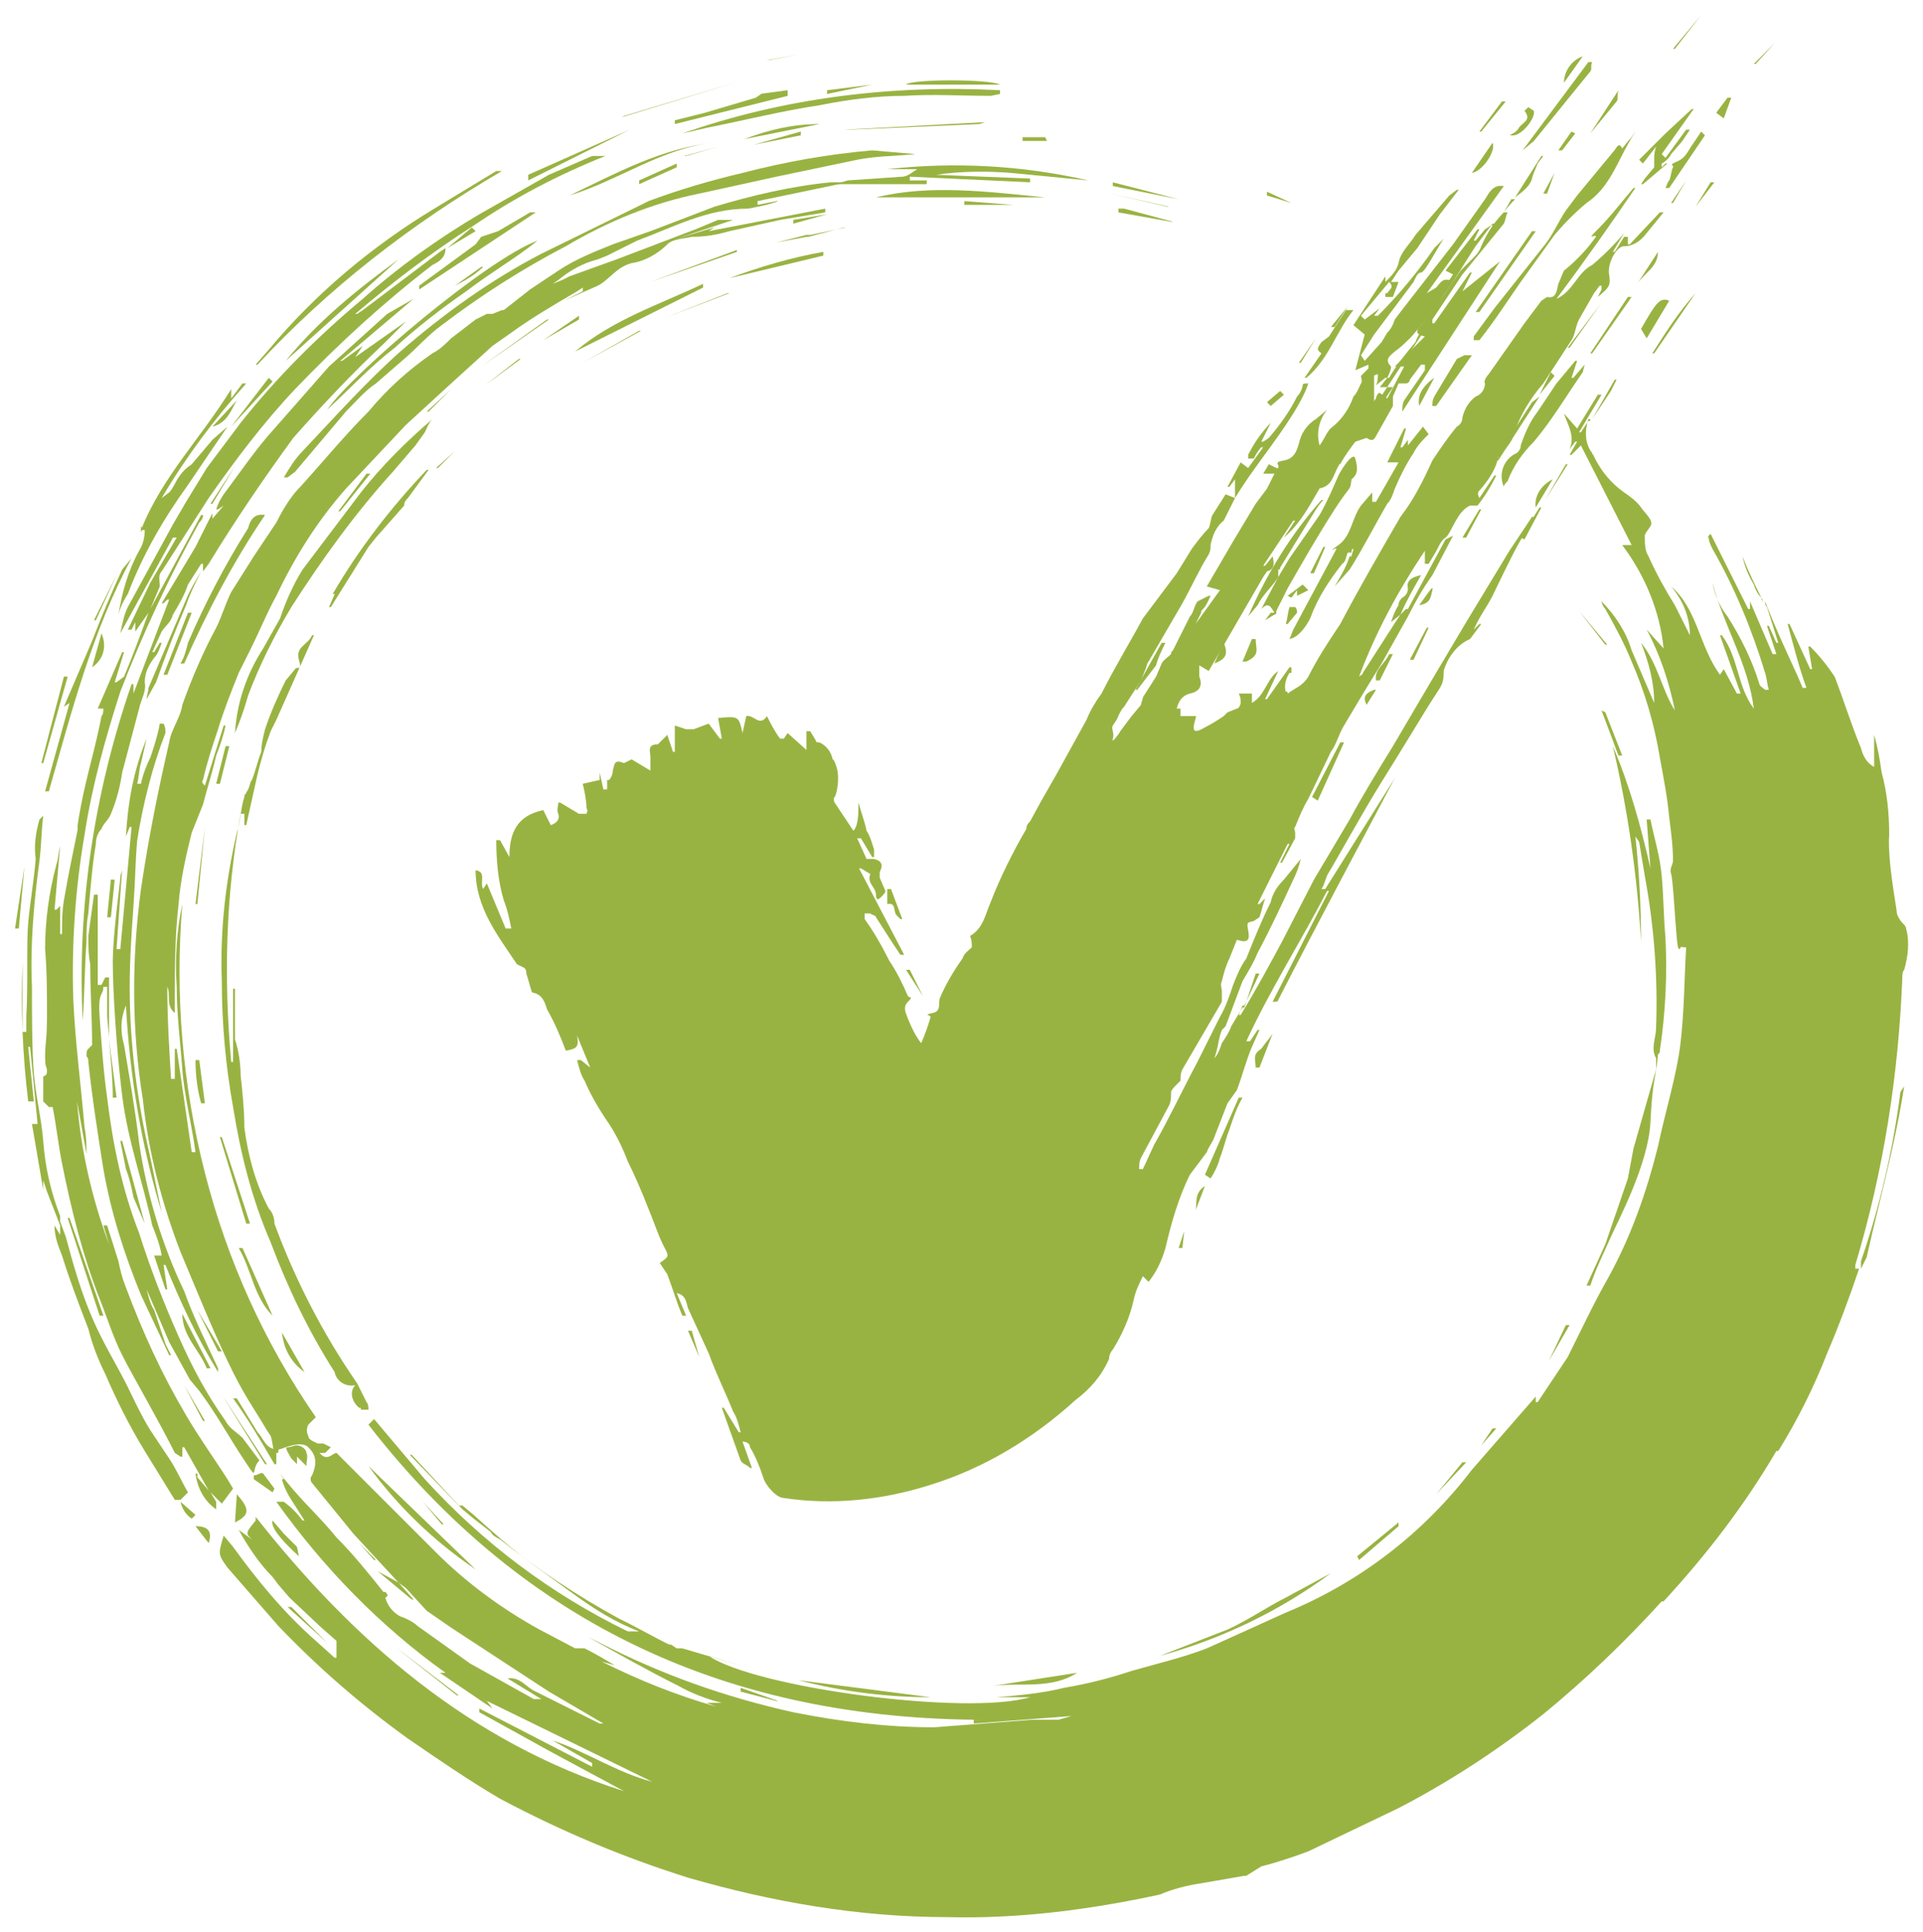 <?xml version="1.0" encoding="utf-8"?>
<!-- Generator: Adobe Illustrator 24.1.2, SVG Export Plug-In . SVG Version: 6.00 Build 0)  -->
<svg version="1.1" id="Layer_1" xmlns="http://www.w3.org/2000/svg" xmlns:xlink="http://www.w3.org/1999/xlink" x="0px" y="0px"
	 viewBox="0 0 102.3 102.8" style="enable-background:new 0 0 102.3 102.8;" xml:space="preserve">
<style type="text/css">
	.st0{fill:#99B342;}
</style>
<g>
	<path class="st0" d="M101.2,52c0-0.1,0-0.3,0.1-0.4c0.2-0.7,0.3-1.5,0.1-2.2c0-0.1-0.1-0.2-0.2-0.3c-0.1-0.1-0.3-0.4-0.3-0.6
		s-0.5-2.7-0.4-4.1c0-1.1-0.1-2.2-0.4-3.3c-0.1-0.7-0.2-1.3-0.4-2l0,0v1.7c-0.4-0.2-0.6-0.6-0.7-1c-0.5-1.2-0.9-2.5-1.4-3.8
		c-0.4-0.6-0.8-1.1-1.3-1.6h-0.1l0.2,1.2h-0.1l-1.1-2.4h-0.1c0.3,1.1,0.6,2.3,1,3.4h-0.2l-0.3-0.7c-0.6-1.3-1.2-2.6-1.7-3.9h-0.1
		c-0.4-0.8-0.8-1.6-1.1-2.4c0.1,0.5,0.3,1,0.6,1.5c0.1,0.3,0.2,0.5,0.4,0.7c0,0.1,0,0.1,0.1,0.2h0.1c0,0.1,0,0.2,0.1,0.3l0.6,1.9
		h-0.1l-0.4-0.9H94l0.5,1.5h-0.2L93.1,32l0,0v0.4H93l-2-4c-0.1,0.1-0.2,0.2-0.1,0.2c0,0.2,0.1,0.4,0.2,0.6c1.2,2.1,2.1,4.3,2.8,6.6
		c0.1,0.3,0.1,0.6,0.2,0.9h-0.2c-0.1-0.1-0.3-0.2-0.3-0.3c-0.4-1.3-1-2.5-1.7-3.6c-0.4-0.5-0.7-1.2-0.8-1.8c0.6,2.3,1.9,4.3,2.2,6.7
		c-0.9-1.2-0.8-2.7-1.7-3.9h-0.1l1.1,3.1h-0.2l-0.7-1.3l-0.2,0.3c-1.1-1.5-1.2-3.5-2.6-4.7c0.6,0.7,1,1.6,1,2.6l-0.2-0.4l-0.6-1.2
		c-0.5-0.8-1-1.7-1.4-2.6c-0.2-0.3-0.2-0.7-0.2-1.1c0-0.1,0.1-0.2,0.3-0.5c0.2-0.3-0.3-0.7-0.5-1c-0.2-0.3-0.6-0.6-0.9-0.8
		c-0.7-0.5-1.2-1.1-1.6-1.9c0-0.1-0.1-0.1-0.1-0.2c-0.4-0.5-0.4-1.2-0.2-1.8h0.2l1-1.5l0.3-0.6h-0.1l-1.2,2.1h-0.1
		c0,0.1,0,0.1-0.1,0.1L84.1,23H84l1.2-2H85l-1.1,1.8L83.2,22c0.2,0.6,0.6,1.2,0.3,1.9l0.3-0.4h0.1l-0.4,0.7h0.1l0.5-0.5l2.7,5.3
		h-0.5c1.2,1.6,2,3.5,2.2,5.5l-0.9-1c0.7,1.3,1.2,2.8,1.5,4.3c-0.7-1.1-0.9-2.5-1.8-3.6c0.4,1,0.7,2.1,0.7,3.2l-1.2-2.8
		c-0.3-1-0.9-1.9-1.6-2.6c0,0.1,0.1,0.3,0.2,0.4c0.5,0.9,1,1.8,1.4,2.8c0.7,1.6,1.2,3.3,1.5,5.1c0.2,1.1,0.4,2.1,0.5,3.2
		c0.1,0.8,0.2,1.5,0.2,2.3c0,0.2-0.2,0.4-0.1,0.7c0.1,0.3,0.2,2.3,0.3,3.4c0.1,1.1,0.2,0.3,0.3,0.5h0.2c-0.1,1.7-0.1,3.4-0.3,5.1
		c-0.2,1.7-0.8,3.6-1.2,5.5c-0.6,2.4-1.4,4.7-2.6,6.9c-0.8,1.4-1.5,2.9-2.2,4.3l-1.6,2.4h-0.1v-0.3l-3.4,3.9c-2.6,3.4-6,6-9.9,7.6
		l-4.2,1.9c-1.3,0.5-2.6,0.8-4,1.2c-1.2,0.4-2.4,0.7-3.6,0.9c-1.2,0.3-2.4,0.4-3.6,0.5h1.8c-3.4,1-14.6-0.5-17.1-2.2l2,0.6l0,0
		l-3.4-1H36l-0.3-0.2h-0.1l-0.4-0.2l0,0l-1.7-0.9l-0.6-0.3c-2.2-1.2-4.3-2.6-6.3-4.2c-0.2-0.1-0.4-0.2-0.5-0.4l-0.9-0.7l-0.6-0.5
		l0,0l-2.7-2.9h-0.1l2.6,2.7h0.2l0.6,0.5c1,0.9,2,1.8,3.1,2.6l2.2,1.6c1.1,0.8,2.2,1.5,3.5,2h-0.6c-4.1-2-7.7-4.7-10.8-8.1l-2.7-3.2
		l-0.3,0.3c8.3,10.7,19.3,15.7,32.8,15.7h-0.6v0.2l5.2-0.4l-0.7,0.2h-1.4l-5.2,0.4c-2.5,0-5-0.3-7.5-0.8c-3.6-0.8-7-2-10.3-3.7
		l-0.6-0.3c1.6,0.9,3.2,1.8,4.8,2.6c0.7,0.4,1.5,0.7,2.3,0.9h-0.8l0.5,0.2C36,90.2,34,89.4,32,88.4l0.7,0.2c-0.5-0.3-1-0.6-1.6-0.9
		h-0.5l-1.9-1c-2-1.1-3.9-2.5-5.5-4.1l-5.3-5.3c-0.2,0-0.5,0.5-0.9,0h0.3l0.3-0.3l-0.4-0.2h-0.3c-0.2-0.1-0.5-0.2-0.5-0.4
		c-0.1-0.2-0.1-0.4,0-0.6l0.4-0.4c-2.7-3.9-4.7-8.3-5.9-13c-1.2-4.7-1.6-9.5-1.2-14.3c-0.3,1.4-0.4,2.9-0.3,4.4c0,1.5,0.2,3,0.3,4.4
		c0.1,1.4,0.5,2.9,0.7,4.4h-0.2l-0.8-5.5H9.3v1.6H9.1c-0.1-1.6-0.2-3.2-0.2-4.9c0.2,0.4-0.1,1,0.4,1.4v-0.6c0-1.7,0-3.5,0.2-5.2
		c0.1-1.3,0.4-2.6,0.7-3.8c0.2-0.5,0.4-1,0.6-1.5c0.2-0.8,0.5-1.7,0.7-2.6c0.2-0.5,0.4-1.1,0.5-1.6h-0.1l-1,3.2
		c-0.1-0.1-0.2-0.2-0.1-0.3c0.2-0.9,0.5-1.8,0.8-2.7c0.3-1,0.7-2,1.1-3c0.2-0.4,0.4-0.8,0.6-1.2c0.5-1,0.9-2,1.4-2.9
		c1-2.1,2.2-4,3.7-5.7l3.2-3.4l2.4-2.2l2.2-2l1-0.7c1.1-0.8,2.3-1.5,3.5-2.2l0.3-0.2v0.2L30,16l1.8-0.8c0.6-0.3,1-1,1.8-1.2
		c0.7-0.1,1.4-0.5,1.9-1c0.3-0.3,0.9-0.3,1.3-0.4c0.7,0,1.3-0.1,2-0.3c0.9-0.2,1.8-0.4,2.7-0.6l2.4-0.4v-0.2l-6.2,1.2l0.3-0.2l0,0
		l-2,0.6l0,0l3-1h-0.8L37,12.2l-4.2,1.6l-2.5,0.9l-0.4,0.2l-0.5,0.2l0.3-0.2c0.6-0.5,1.3-0.9,2.1-1.1l0.5-0.2l1.6-0.8
		c1.9-0.7,3.7-1.7,5.9-1.7c0.5-0.1,1.1-0.2,1.6-0.4h-0.1l-1,0.2v-0.2l4.8-1h-0.9C42.1,9.9,40,10.4,38,11l-3.4,1.3l-2,0.7
		c-1,0.4-2,0.8-2.9,1.4l-1.5,1l-1.4,1.1h-0.1l-0.5,0.2h-0.3L25.3,17L24,18c-0.3,0.3-0.6,0.6-1,0.8c-1.3,0.9-2.4,1.9-3.4,3.1
		c-1.4,1.4-2.6,2.9-3.9,4.3c-0.4,0.5-0.7,1-1,1.6l-1.2,1.8l-1.2,1.9c-0.3,0.6-0.5,1.3-0.8,1.9c-0.7,1.3-1.3,2.7-1.8,4.1
		c-0.1,0.7-0.6,1.3-0.7,2c-0.6,2.6-1.1,5.1-1.5,7.8C7,51,7,54.8,7.6,58.5c0.3,2.8,1,5.5,2,8.1c0.8,1.9,1.6,3.9,2.5,5.8
		c0.9,1.9,1.4,2.5,2.1,3.7l0.2,0.3c0.1,0.3,0.1,0.6,0.2,0.9h0.2c0-0.1,0-0.2,0.1-0.2s1.1-0.5,1.5-0.1c0.4,0.4,0.5,0.8,0.2,1.5
		c-0.1,0.1-0.1,0.3,0,0.4l2.2,2.7l2.4,2.6l0,0l-1.1-0.6l0,0l1.8,1.5H22l-0.8-0.9l0,0l0.4,0.3l1.1,1.2l1.3,0.9l5.2,3.4l2.9,1.7h-0.2
		L28.5,90c-0.5-0.2-0.8-0.8-1.5-0.7l1.8,1.1h-0.4L25,88.5l-2.8-2c-0.2-0.2-0.6-0.4-0.9-0.5c-0.4-0.2-0.7-0.6-0.8-1
		c0.2-0.1,0.1-0.2,0-0.3h-0.1c-0.8-1-1.6-2-2.5-2.9c-0.8-1-1.8-1.9-2.6-2.9c-0.8-1-0.1-0.1-0.2-0.2H15c0.1,0.4,0.3,0.8,0.5,1.1
		l0.7,1.1h-0.1c-0.3-0.4-0.6-0.7-1-1h-0.4c2.5,3.5,5.5,6.6,9,9.1h-0.3l2.8,1.9l-0.3-0.4l-0.4-0.2l9.2,4.5c-1.9-0.5-3.5-1.6-5.3-2.2
		l0,0l2.1,1.2V94l-6-3.1v0.2l3.8,2.1l3.9,2.1c-8.2-2.6-14.4-8-19.6-14.6v0.2c-0.4,0.5-0.5,0.6-0.4,0.8l0.2,0.2l-0.7-0.5
		c0.5,0.9,1.1,1.8,1.8,2.5l0.3,0.4l0.6,0.7l1.7,1.6l0.8,0.7v0.9h-0.1l-1-0.9c-1.7-1.5-3.1-3.2-4.4-5l-0.5-0.6c-0.3,1-0.3,1,0.2,1.7
		l2.7,3.1c2.1,2.2,4.4,4.2,6.9,6c1.6,1.1,3.2,2.2,4.9,3.2c3.2,1.7,6.5,3.1,10,4.2c4.5,1.3,9.1,2.1,13.8,2.1
		c3.8,0.1,7.6-0.4,11.3-1.2c0.7-0.3,1.5-0.5,2.2-0.6l2.3-0.4h0.1l0.8-0.5c0.8-0.2,1.7-0.5,2.5-0.8l4.8-2.3c2.7-1.4,5.3-3.1,7.7-5
		c2.2-1.8,4.3-3.8,6.3-6h0.1c2.3-2.5,4.3-5.1,6-8h0.1c1-1.6,1.9-3.4,2.6-5.2c0.6-1.4,1.2-3,1.7-4.5H99l0.3-0.6
		c0.4-1.8,0.9-3.7,1.3-5.5c0.4-1.8,0.5-2.4,0.7-3.6l-0.2,0.3c-0.4,3.1-1.1,6.1-2.1,9v0.4h-0.3v-0.2C100.2,62.3,101,57.2,101.2,52z"
		/>
	<path class="st0" d="M12.4,79.2l-0.3-0.5c-0.7-1.1-1.5-2.2-2.2-3.4c-1.3-2.2-2.3-4.4-3.2-6.8c-0.2-0.5-0.3-0.9-0.4-1.4l-0.6-1.9
		H5.5l0.3,1c-0.9-2.4-1.5-5-1.7-7.6l0.5,2.8c0-0.5,0-0.9-0.1-1.4c-0.2-2.3-0.5-4.6-0.6-6.8c-0.1-2.9,0.1-5.9,0.6-8.8
		c0.4-2.6,1.1-5.1,1.9-7.6c1.2-3.1,2.6-6.1,4.2-9c0.1-0.1,0.2-0.2,0.2-0.4h-0.1l-2.7,5l0.5-1.2c0-0.3-0.1-0.6,0.1-0.8l2.5-3.9
		c1.4-2,2.9-4,4.6-5.8c2.3-2.4,4.7-4.6,7.3-6.6l0,0c0.4-0.2,0.7-0.4,0.7-0.9h0.1l1.5-0.9l-0.2-0.2l-1.3,1.1h-0.1l-0.3,0.2l-4.1,3.1
		L19,16.7h-0.1c2-1.7,4.1-3.3,6.3-4.7c2.2-1.5,4.5-2.7,7-3.7h-0.7l-2.3,1l-3.7,2.1c-2.2,1.3-4.3,2.8-6.2,4.5c-2.4,2-4.6,4.2-6.5,6.6
		L11,24.9l-1.1,1.8l-0.7,1.2l-2.4,4.4c-0.2,0.4-0.3,0.9-0.4,1.4l2.8-5.1h0.2L8,31l-1.2,2.5H7l0.2-0.4v0.5l0.7-1
		c-0.4,1.1-0.8,2.2-1.3,3.4l-0.4,0.3H6.1l0.5-1.6H6.5l-1.3,3h0.3c0,0.1,0,0.3-0.1,0.4c-0.3,1.6-0.8,3.2-1.1,4.8
		c-0.3,1.6-0.1,0.9-0.2,1.4c-0.1,0.5-0.5,2.4-0.7,3.6c-0.1,0.6-0.1,1.2-0.1,1.8H3.2v-1.5L3,48.4H2.9L3.2,45c-0.1,0.4-0.1,0.7-0.2,1
		c-0.4,1.5-0.6,3-0.6,4.5c0.1,1.2,0.1,2.4,0.1,3.6c0,1.2-0.1,1.4-0.1,2.1s0.1,0.5,0.1,0.8s-0.2,0.2-0.2,0.3v1.3l0.3,0.3h0.2
		c0.2,1,0.3,2,0.5,3c0.5,2.5,1.1,4.9,2,7.2c0.4,1,0.7,2,1.2,3s1.9,3.4,2.8,5.2l0.3,0.2h0.1V77h0.1l1.3,2.3l-0.6-0.7v-0.2h-0.1
		c0.1,0.8,0.5,1.5,1.1,1.9v-0.4l-0.3-0.5l0.6,0.6L12.4,79.2z"/>
	<path class="st0" d="M20.4,18.3l1.2-1.2l0,0L18.9,19l0.4-0.6l-1.1,0.8h-0.1l3.9-3.3l-1.4,0.8l-3.1,2.8l-2.9,3.3
		c-1,1.1-1.8,2.3-2.7,3.5c-0.2,0.3-0.3,0.5-0.4,0.8h0.1l0.3-0.2l0,0l-0.6,0.7v-0.3l-0.9,1.8l-1.8,3h0.1l0.2-0.2H9l-1.9,5v-0.5H7
		C5,42.2,4.1,48.2,4.4,54.3c0.1-1.4,0.1-2.8,0.2-4.2c0-0.5,0-1,0.1-1.5c0.1-1.2,0.2-2.5,0.4-3.7c0-0.3,0.1-0.6,0.3-0.8
		c0.1-0.3,0.4-0.5,0.5-0.8c0.3-0.7,0.5-1.5,0.6-2.2l0.9-3.4c0.1-0.5,0.4-0.9,0.3-1.4c0-0.5,0.2-0.9,0.5-1.3c0.2-0.2,0.3-0.5,0.4-0.8
		H8.5l-0.3,0.5H8.1l0.5-1.1c0.2-0.3,0.5-0.5,0.6-0.9c0.3-0.5,0.6-1,0.8-1.6l0.7-1.1h0.1v0.4h-0.1c-0.3,0.5-0.6,1-0.8,1.5l-2,4.7
		c0,0.2-0.1,0.4-0.1,0.6l0.5-0.9c0.5-1.4,1-2.7,1.6-4.1c0.2-0.6,0.5-1.2,0.8-1.8h0.1l0.3-0.4c1.4-2.3,2.9-4.5,4.5-6.7
		C17.1,21.6,18.7,19.9,20.4,18.3z"/>
	<path class="st0" d="M7.3,44.7c0.3-1.9,0.8-3.9,1.5-5.7c0-0.2,0-0.3-0.1-0.5H8.5c-0.1,0.6-0.3,1.2-0.5,1.8
		c-0.2,0.4-0.4,0.9-0.5,1.4H7.3c0.1-0.4,0.1-0.8,0.2-1.1l0.3-1.3c-0.7,1.7-1,3.4-1.1,5.2L6.9,44H7l-0.6,6.5H6.2l0.3-4.3
		c0,0.2-0.1,0.3-0.1,0.5c0,0.2-0.4,3-0.4,4.5s0.2,4.7,0.5,7.1c0.3,2.4,1.1,4.6,1.6,6.9c0.2,0.5,0.4,1,0.5,1.6H8.2l0.6,1.8h0.1
		l-0.2-1.3h0.1c0.8,2,1.7,3.9,2.8,5.7v-0.2c-0.6-1.3-1.3-2.7-1.8-4.1c-1.2-2.5-2-5.2-2.4-7.9c-0.2-1.7-0.5-3.4-0.8-5.2
		c-0.2-0.7-0.2-1.4,0.1-2.1c0.2,3.7,0.8,7.4,1.9,11L8,61.6c-0.7-3-1.1-6-1.1-9.1c0-1.4,0.1-2.9,0.2-4.3C7.2,46.8,7.2,45.8,7.3,44.7z
		"/>
	<path class="st0" d="M60.8,32.9c-0.7,1.3-1.5,2.6-2.2,4c-0.3,0.4-0.6,0.9-0.8,1.4l-1.6,2.9l-0.8,1.4l0,0l-0.6,1.1
		c-0.1,0.1-0.2,0.2-0.2,0.4c-0.7,1.2-1.4,2.6-1.9,3.9l0,0c-0.3,0.7-0.4,1.4-1.1,1.8c0.1,0.2,0.1,0.4,0.1,0.6
		c-0.2,0.2-0.4,0.3-0.5,0.6c-0.5,0.7-0.9,1.4-1.2,2.1c-0.1,0.3,0.1,0.7-0.4,0.8c-0.5,0.1-0.1,0.1-0.1,0.2c0,0.1-0.3,1-0.5,1.4
		c-0.3-0.4-0.5-0.8-0.7-1.3c-0.1-0.3-0.3-0.6,0-0.9s0.1-0.2,0-0.3c-0.3-0.7-0.6-1.3-1-1.9c-0.4-0.8-0.8-1.5-1.3-2.2v-0.3h0.3
		c0.1,0.1,0.3,0.1,0.3,0.2l0.9,1.4l0.4,0.6h0.2l-2.4-4.6h0.1l0.5,0.3c-0.2,0.5,0.3,0.7,0.3,1.1c0,0.4,0.2,0.2,0.3,0.1
		c0.1-0.1,0.2-0.2,0.2-0.3l-0.3-0.7v-0.3c0.2-0.4,0.1-0.6-0.3-0.7h-0.4l-0.5-1.1h0.2l0.6,1h0.1v-0.4c-0.1-0.3-0.2-0.7-0.4-1
		c-0.1-0.5-0.3-1-0.4-1.4c-0.1-0.4,0.1,1-0.3,1.4l-1-1.5c0,0-0.1-0.2,0-0.3c0.1-0.1,0.3-1,0.1-1.6c-0.2-0.6-0.2-0.3-0.2-0.4
		c-0.1-0.4-0.3-0.7-0.7-0.9c-0.1,0-0.2,0-0.2-0.1l-0.3-0.5h-0.2v1l0,0l-1-0.9l-0.2,0.3h-0.2c-0.3-0.4-0.5-0.8-0.7-1.2
		c-0.4,0.6-0.7-0.1-1.1,0L39.5,39c-0.2-0.9-0.2-0.9-1.3-0.8l0.2,1.1h-0.1l-0.6-0.8l-0.8,0.3h-0.4l-0.6-0.2V40h-0.1l-0.3-0.9L35,39.6
		c-0.6,0-0.4,0.4-0.4,0.7V41l-1-0.6l-0.4,0.2c-0.5-0.2-0.5,0-0.6,0.4c0,0.2-0.1,0.4-0.2,0.5h-0.1V42h-0.2l-0.2-0.9v0.4L31,41.7
		c0.1,0.4,0.2,0.9,0.2,1.3c0.1,0.1,0,0.3,0,0.3h-0.4l-1-0.6h-0.1c0,0.2-0.1,0.4,0,0.6c0.1,0.3-0.1,0.5-0.4,0.6c0,0,0,0,0,0l-0.4-0.8
		c-1.4,0.3-1.8,1.2-1.8,2.5l-0.5-0.9h-0.2c0,1.1,0.1,2.2,0.4,3.2c0.2,0.5,0.3,1,0.4,1.5h-0.3l-1-2.4l-0.2,0.3
		c-0.2-0.4,0.2-0.9-0.4-1c0,2,1.2,3.5,2.2,5l0.4,0.2c0.1,0.1,0.1,0.2,0.1,0.3c0.1,0.3,0.2,0.7,0.3,1c0.6,0.1,0.7,0.6,0.8,0.9
		c0.4,0.7,0.7,1.4,1,2.2c0.6-0.1,0.7-0.2,0.6-0.8l0.7,1.7l0,0l-0.5-0.4h-0.2c0.1,0.4,0.2,0.8,0.4,1.1c0.3,0.7,0.7,1.4,1.1,2
		c0.5,0.7,0.9,1.5,1.2,2.3c0.6,1.2,1.1,2.5,1.6,3.8s0.8,1.1,0.1,1.6l0.4,0.6c0.3,0.8,0.5,1.5,0.8,2.2h0.2L36,68.8
		c0.5,0.1,0.5,0.5,0.6,0.8l0,0l1.1,2.4c0.4,1.1,0.9,2.1,1.3,3.1c0.2,0.3,0.3,0.7,0.4,1.1h-0.1l-0.8-1.3h-0.1l0.5,1.4l0.5,1.4
		c0.1,0.2,0.3,0.2,0.5,0.4H40l-0.5-1.4c0.2,0,0.4,0.1,0.4,0.3c0.3,0.5,0.5,1,0.7,1.6c0.1,0.4,0.7,1.1,1.1,1.1
		c2.6,0.4,5.3,0.1,7.8-0.7c2.9-0.9,5.5-2.5,7.7-4.5c0.8-0.6,1.4-1.3,1.8-2.2c0-0.2,0.1-0.4,0.2-0.5c0.5-0.8,0.9-1.7,1.1-2.6
		c0.1-0.5,0.3-0.9,0.5-1.3l0.3,0.3c0.4-0.5,0.7-1.1,0.9-1.8c0.3-1.3,0.7-2.7,1.3-3.9c0.3-0.4,0.6-0.8,0.9-1.2
		c0.1-0.3,0.3-0.5,0.4-0.8l0.7-1.8l0.5-0.7c0.3-0.8,0.5-1.6,0.8-2.3l0.4-0.9h-0.1l-0.4,0.6h-0.2c1.3-2.8,2.9-5.3,4.3-8h0.1l-3,5.9
		c0.2,0,0.3,0,0.3-0.1c2.1-4.1,4.3-8.2,6.2-11.8l-3.7,5.9h-0.2c0.2-0.3,0.2-0.6,0.4-0.9c0.2-0.3,1.8-3.2,2.8-4.8
		c1-1.6,1.6-2.6,2.4-3.9c0.8-1.3,0.9-1.2,0.9-2c0.2-0.7,0.7-1.4,1.4-1.7l0.6-0.8h-0.1l-0.3,0.3c0.3-0.7,0.7-1.2,1-1.8
		c0.3-0.6,0.9-1.9,1.4-2.8l0.8-1.4h-0.1l-1.2,1.8L78,33.1l-1.9,3.2l-2,3.4c-0.8,1.3-1.6,2.6-2.3,3.9l-1.9,3.2l-1.7,3.3
		c-0.7,1.3-1.4,2.6-2.2,3.9h-0.1l0.2-0.5h0.1l0.8-1.7h-0.2l-0.6,1.8h-0.1l-0.6,1c-0.1,0.3-0.3,0.6-0.5,0.9c-0.1,0.3-0.2,0.6-0.4,0.8
		c0.2-0.5,0.2-1,0.4-1.5l0.2-0.2c0.3-0.8,0.6-1.6,0.9-2.4c0.3-0.5,0.6-1,0.8-1.5c0.7-1.3,1.3-2.6,1.9-3.9c0.2-0.4,0.3-0.7,0.4-1.1
		l-0.9,1.1c-0.3,0.3-0.6,0.7-0.7,1.2c-0.5,1-0.9,2-1.3,3c-0.3,0.4-0.5,0.9-0.7,1.4c-0.2,0.6-0.4,1.2-0.7,1.7l-1.2,2.4
		c-0.8,1.5-1.5,3-2.3,4.4l-0.6,1.3h-0.2c0-0.2,0-0.4,0.1-0.6l1.5-2.8c0.1-0.2,0.1-0.5,0.1-0.7c0-0.1,0.2-0.3,0.2-0.3
		s0.2-0.2,0.3-0.3c0-0.2,0-0.4,0.1-0.6l2.1-3.6v-0.6c0-0.1-0.1-0.3,0-0.5c0.1-0.4,0.2-0.8,0.4-1.2l0.4-1c0.6,0.2,0.7,0,0.6-0.5
		c-0.1-0.5,0-0.4,0.3-0.5l0.3-0.2c0.1-0.3,0.2-0.7,0.3-1L67,48.1h-0.1l1.6-3.2h0.1l-0.5,1h0.1l0.7-1.3v-0.3c0-0.1-0.1-0.3,0-0.3
		c0.2-0.5,0.4-1,0.7-1.5l1.2-2.5c0.3-0.4,0.4-0.9,0.7-1.4c0.3-0.5,1.3-2.2,2-3.3l1.4-2.5c0.4-0.8,0.8-1.5,1.3-2.2l1.1-2.1l-0.4,0.2
		l-2,3.7h-0.1l-0.3,0.3l0,0c0.3-0.7,0.7-1.4,1.1-2.1c-0.5,0.1-0.8,0.3-0.7,0.7c0,0.2-0.1,0.4-0.3,0.5c-0.1,0.1-0.2,0.2-0.2,0.4
		c-0.2,0.3-0.3,0.6-0.4,0.9l0.5-0.4l0,0L74.3,33l-1.8,2.8c0,0.1-0.1,0.1-0.2,0.2c0.9-2.4,2.1-4.6,3.5-6.7V30H76l0.3-0.5
		c0.2-0.3,0.3-0.7,0.6-0.9c0.3-0.2,0.6-1.4,1.3-1.7h0.4c0.4-0.5,0.7-1,1-1.6h-0.1l-0.8,1.2c-0.1-0.2-0.1-0.3,0-0.4
		c0.1-0.1,0.9-1,1-1.8h0.1c0.2-0.4,0.6-0.7,0.7-1.1c0.3-1,0.9-2,1.6-2.8l1.5-2.3c0.2-0.3,0.2-0.7,0.4-1.1l0.8-1.4l0.3-0.4h0.1v0.2
		L85,15.8c0.6-0.5,0.7-0.6,0.6-1.2c-0.1-0.6,0.4-1.5,0.8-1.5c0.5,0,0.9-0.3,1.2-0.7l0.9-1.1h-0.2L86.7,13h-0.1v-0.4h-0.2l-0.5,0.8
		h-0.1l0.6-1c-0.5,0.6-1.1,1.2-1.7,1.7c-0.8,0.4-1,1.4-1.9,1.8c1.5-2,2.9-4,4.2-5.9h-0.1c-0.6,0.7-1.2,1.5-1.9,2.2
		c-0.7,0.7-0.1,0.2-0.1,0.4L84.6,13c-0.4,0.5-0.9,1-1.4,1.4c-0.1,0.2-0.2,0.5-0.3,0.7c-0.1,0.4-0.1,0.8-0.6,0.7L82,16l-0.9,1.2
		l-1.9,2.7c-0.1,0.1-0.3,0.4-0.2,0.5c0,0.3-0.2,0.6-0.5,0.7c-0.4,0.3-0.6,0.7-0.7,1.1c0,0.2-0.1,0.4-0.3,0.5
		c-0.5,0.6-0.9,1.2-1.3,1.8c-0.5,1.1-1,2.1-1.7,3c-1.1,1.9-2.2,3.8-3.2,5.7c-0.6,0.9-1.2,1.8-1.7,2.8c-0.3,0.5-0.7,0.6-1.1,0.9
		c0-0.1,0-0.1-0.1-0.1c-0.1-0.3,0-0.7,0.2-1h0.1v-0.3h-0.1l-1.2,1.7h-0.1l0.7-1.5c-0.6,0.4-0.7,1.3-1.4,1.7v-0.5h-0.7
		c0.1,0.2,0.1,0.3,0.1,0.5c0,0.1-0.1,0.3-0.2,0.3l-0.5,0.2l-0.2,0.2c-0.3,0.2-0.6,0.4-1,0.6c-0.5,0.3-0.6,0.2-0.6,0s0.2-0.7,0.1-0.6
		h-0.8v-0.4h-0.2c0.1-0.4,0.3-0.7,0.7-0.8c0.5-0.1,0.7-0.4,0.5-0.9v-0.6l0.5,0.3l0.7-1.2l2.2-3.8l0.2-0.3c0.4-0.1,0.4-0.4,0.3-0.8
		l-0.4,0.5h-0.1l1.6-2.4h0.1l-0.6,0.9c1.2-1,1.7-2.5,2.6-3.7s1.6-2.5,2.5-3.7l2.5-3.8h-0.1c-0.2,0.2-0.4,0.5-0.5,0.8
		c-0.5,0.6-1,1.2-1.4,1.9h-0.1c0.1-0.2,0.2-0.4,0.2-0.6l0,0c-0.4-0.4,0-0.6,0.2-0.8c0.3-0.2,0.6-0.5,0.9-0.8
		c0.6-0.7,1.2-1.4,1.7-2.2c0.6-0.8,1.1-1.7,1.7-2.6l0.9-1.2h0.2c0.3-0.5,0.6-0.9,1-1.3h-0.2L79.6,12h-0.3L79,12.2l-0.5,0.6h-0.1
		l0.3-0.6h-0.1l-1.7,2.2l0.4,0.2l-0.2,0.3c-0.4-0.1-0.5,0.2-0.7,0.4l-0.5,0.3l0,0L80,9.9c-0.6-0.1-0.8,0.4-1,0.7L77.3,13l-2.8,3.6
		L74.2,17c-0.1,0.3-0.2,0.5-0.4,0.7l-0.3,0.5l-0.9,1l0,0l-0.2-0.3l0,0l0.7-1.1l2.1-2.8c0.1-0.2,0.2-0.5,0.4-0.5s0.8-1.2,1.2-1.8
		l-0.5,0.5c-0.9,1.3-1.9,2.5-3,3.6h-0.2l0.3-0.4l0,0L72.6,17l-0.2-0.2l1.5-1.8c0.3,0.3,0,0.4-0.1,0.6h-0.1v0.2h0.4l0.3-0.8H74
		l0.4-0.6l1-1.2c0.4-0.6,0.8-1.2,1.2-1.8l1-1.3h-0.1l-0.4,0.3l-1.8,2.1C75,13,74.5,13.4,74.4,14c-0.1,0.4-0.4,0.7-0.7,1v-0.3
		L72,17.3l0.6,0.5l-0.5,1.9l0.7-0.3l0,0v0.7l0.5-0.2c0,0.2,0,0.4-0.1,0.6l0.5-0.4h0.1l-0.4,0.5h0.7l-1,1.5H73l0.2-0.3h-0.1v-2.5
		L72.4,20c0,0.1,0.1,0.3,0,0.4c-0.1,0.2-0.2,0.5-0.4,0.7c-0.2,0.6-0.6,1.2-1.1,1.6c-0.3,0.2-0.4,0.6-0.7,1c-0.2-0.7,0-1.4,0.4-1.9
		L70,22.3c-0.5,0.3-0.8,0.8-0.9,1.3c-0.1,0.3-0.2,0.8-0.8,0.9c-0.6,0.1-0.2,0.2-0.3,0.4h-0.1l-0.4-0.2l-0.3,0.5h0.6L67.4,26
		l-0.6,0.8l-1.2,2l-1.4,2.4l0.7,0.2l-1.3,1.8l0.3-0.6c0-0.1,0-0.1,0.1-0.2c0.2-0.2,0.3-0.5,0.4-0.7h-0.1L63.7,32
		c-0.2,0.3-0.2,0.6-0.4,0.8l-0.9,1.8c-0.1,0.1-0.1,0.1-0.1,0.2c-0.2,0.2-0.4,0.3-0.5,0.5l0,0L61.5,36l-0.7,1.1
		c0,0.1-0.1,0.3-0.1,0.4l-0.5,0.6l-0.6,0.8c-0.1,0.2-0.5,0.7-0.4,0.4c0.1-0.3-0.1-0.5,0-0.7l0,0l0.2-0.3c0.1-0.2,0.2-0.5,0.4-0.7
		l0.9-1.4l0.2-0.5c0.1-0.2,0.1-0.4,0.2-0.5l1.8-3.1c0.5-0.9,0.9-1.8,1.4-2.6c0.1-0.2,0.1-0.3,0.1-0.5c0.1-0.5,0.3-1,0.7-1.3l0.6-1.2
		l0,0c0.9-1.5,2.1-2.9,3.1-4.5c0.3-0.5,0.6-1,0.8-1.6c-0.2,0-0.3,0-0.3,0.1s-0.1,0.4-0.3,0.6c-0.4,0.8-0.9,1.5-1.5,2.2l-0.3,0.2
		h-0.1l0.5-1c-0.5,0.5-0.9,1.1-1.2,1.7l0,0v0.2h0.3c0.1-0.2,0.2-0.4,0.4-0.6h0.1l-0.8,1.1L66,24.6l-0.7,1.3h0.1l0.3-0.4v1l0,0
		l-0.5-0.2l-0.7,1.1c-0.1,0.2-0.1,0.5-0.2,0.7c-0.3,0.3-0.6,0.7-0.9,1.1l-0.8,1.3L60.8,32.9z"/>
	<path class="st0" d="M7.4,65.6c-0.9-2.3-1.4-4.7-1.7-7.2c-0.2-1.4-0.3-2.9-0.4-4.3c-0.1-1.4,0.2-1.1,0.2-1.6h0.2v1.4
		c0,0.5,0.1,1,0.1,1.4l0,0C5.9,56.4,6,57.4,6,58.4h0.2l-0.4-3.1V52H5.6l-0.2,0.4H5.2v-4.8H5c-0.1,0.7-0.2,1.5-0.3,2.2
		c0,0.5,0,1,0.1,1.5c0,1.4,0.1,2.9,0.1,4.3l0,0l-0.2,0.2c-0.1,0.1-0.1,0.2-0.1,0.4c0.1,0.1,0.1,0.2,0.1,0.3c0.2,1.9,0.5,3.8,0.8,5.7
		c0.4,2.3,1.1,4.5,2,6.7L9,72.1h0.1l-0.3-0.6l-0.6-1.8c-0.2-0.3-0.3-0.7-0.4-1.1L9,71.4l0,0l1.1,2l0.5,0.6c0.9,1.2,1.6,2.5,2.4,3.7
		c0.8,1.2,0.3,0.5,0.8,0l-0.9-1.2c-0.3-0.3-0.7-0.5-0.9-0.9c-1-1.4-1.8-2.9-2.5-4.5C8.7,69.3,8,67.5,7.4,65.6z"/>
	<path class="st0" d="M77.8,15.5l0.5-1h-0.1l-1.9,2.7h-0.1V17l1.6-2.4l2.2-2.7c0.1-0.2,0.1-0.4,0.2-0.6H80c-0.5,0.5-0.9,1.1-1.2,1.8
		c-0.1,0.3-0.3,0.5-0.5,0.7l-0.6,0.6l-0.9,1.3l-1.2,1.6c-0.3,0.3-0.3,0.5,0.2,0.6l-1.6,1.6h0.5l-0.9,1.7l-0.4-0.3
		c-0.1,0-0.2,0.2-0.2,0.3c-0.3,0.4-0.6,0.8-0.8,1.3l-1.8,2.7c-0.1,0.3-0.3,0.6-0.5,0.8c0.8-0.1,0.8-0.7,1.1-1.2
		c0.3-0.5,0-0.1,0.1-0.1c0.2-0.4,0.5-0.8,0.8-1.2l0.6-0.2c0.3,0.2,0.4,0.1,0.5-0.1l0.9-1.6v-0.5l0.3-0.7h0.4c0.1,0,0.2-0.1,0.2-0.2
		l0.6-0.8h0.2v0.3l-1.1,1.6c-0.1,0.2-0.1,0.4-0.1,0.6l0,0l5.2-8L77.8,15.5z"/>
	<path class="st0" d="M15.7,25.1l2.7-3.2c0.5-0.5,1-1.1,1.6-1.5l1.5-1.3c0.7-0.6,1.3-1.3,2-1.8c2.1-1.6,4.3-3,6.6-4.2
		c2.2-1.3,4.6-2.3,7.1-2.8l4.1-0.9l4.3-0.9c1-0.2,2.1-0.2,3.1-0.3L46.4,8c-2.3,0.2-4.6,0.6-6.9,1.2c-1.7,0.4-3.4,0.9-5,1.5l-0.4,0.2
		l-5.3,2.6c-2.7,1.4-5.2,3.2-7.5,5.2c-1.8,1.6-3.5,3.5-5.2,5.3c-0.4,0.4-0.7,0.9-1,1.4h0.2L15.7,25.1z"/>
	<path class="st0" d="M10,79.4c-0.3-0.5-0.6-1.2-1-1.8l-1-1.5c-0.5-0.8-0.9-1.7-1.3-2.5s-1.3-2.3-1.8-3.5c-0.6-1.4-1-2.8-1.4-4.3
		L3.2,65l0,0v-0.3c-0.5-1.3-0.8-2.6-0.9-4c-0.1-1.2-0.4-2.4-0.5-3.6S1.7,54,1.7,52.5c-0.1-2.2,0.1-4.5,0.4-6.7
		c0.1-0.8,0.1-1.6,0.2-2.4l-0.2,0.2c-0.2,0.7-0.3,1.4-0.2,2.1c-0.1,1.2-0.3,2.3-0.4,3.4s0,3.3-0.1,5v0.8H1.2v-3.7
		c-0.1,2.5,0,4.9,0.3,7.4h0.3l-0.3-2.9h0.1L2,59.8H1.7l0.6,3.5v-0.5l0.2,0.6l0.7,1.8l0,0v0.5l-0.3-0.5c0,0.6,0.2,1.1,0.4,1.6
		c0.4,1.3,0.9,2.6,1.4,3.9c0.2,0.8,0.5,1.6,0.9,2.4c0.6,1.4,1.3,2.8,2.1,4.1l1.6,2.6h0.3L10,79.4z"/>
	<path class="st0" d="M71.8,29.6c-0.2,0.6-0.5,1.1-0.8,1.6l0.8-0.9c0.7-1.1,1.3-2.3,2-3.5c0.2-0.2,0.3-0.5,0.4-0.8
		c0.3-0.7,0.6-1.3,1-1.9c0.2-0.4,0.5-0.7,0.8-1l-0.3-0.4l-0.8,1v-0.3l-0.3,0.4h-0.1l0.3-1h-0.1l-0.9,1.8h0.6l-1.2,2.1H73v-0.5
		l-0.6,0.7c-0.5,0.7-0.5,1.6-1.2,2.1c-0.7,0.5-0.1,0.1-0.1,0.2l-2.3,4.3L68.6,34c0.5-0.1,0.9-0.7,1.1-1.1c0.4-1.1,1-2,1.7-2.9
		c0.2-0.1,0.2-0.4,0.3-0.6h0.2c0-0.1,0-0.2,0.1-0.2l0,0c0,0.1-0.1,0.3-0.1,0.4L71.8,29.6z"/>
	<path class="st0" d="M19.2,26.2l-3.1,4.1c-0.5,0.8-0.9,1.7-1.2,2.6L14,34.5c-0.9,1.4-1.4,2.9-1.5,4.5c0.3-0.7,0.5-1.3,0.7-2
		c0.6-1.6,1.4-3.2,2.3-4.7c1.6-2.5,3.4-5,5.4-7.2l1.2-1.4l0.5-0.7c0.1-0.2,0.2-0.5,0.4-0.7C21.6,23.5,20.3,24.8,19.2,26.2z"/>
	<path class="st0" d="M7.5,28v0.3C7.6,28.2,7.6,28.1,7.5,28L7.5,28z"/>
	<path class="st0" d="M7.4,29.3c-0.6,1.1-0.9,2.2-1.1,3.4c0.1-0.4,0.3-0.8,0.5-1.1c0.8-2.1,1.9-4,3.2-5.8l2.1-3.1h0.2l2.2-2.4
		l-0.2-0.2l-2,2.6h-0.2l-0.8,0.7l-1.1,1.3c-0.3,0.2-0.5,0.4-0.7,0.7C9.3,25.7,9.2,26,9,26.2l-0.4,0.3l0,0c1.3-2.2,2.8-4.2,4.5-6.1
		h-0.2l-0.6,0.8v-0.5c-1.6,2.6-3.7,4.7-4.8,7.5h0.2C7.7,28.6,7.6,29,7.4,29.3z"/>
	<path class="st0" d="M87.3,50.1c0-1.9-0.1-3.7-0.3-5.6l0.2,0.3l0.3,1.8c0.5,2.7,0.7,5.4,0.6,8.1c0,0.5-0.3,1.1,0,1.6l0,0v0.6
		l-1.2,4.2l-0.3,1.6l-1.2,3.5l-1,2.2h0.2c0.3-0.9,0.7-1.7,1.1-2.6s2-3.9,2.1-6.1c0.1-2.2,0.3-2.4,0.4-3.6c0.1-0.1,0.1-0.1,0.1-0.2
		c0.3-2,0.4-4,0.3-6c-0.1-1.1-0.1-2.2-0.2-3.3c-0.1-1.1-0.4-2-0.6-3h-0.2l0.2,2.6c-0.5-2.2-1.1-4.4-2-6.5
		C86.6,43.1,87.1,46.6,87.3,50.1z"/>
	<path class="st0" d="M85.8,8.1l-1.9,2.3l-0.6,0.8c-0.4,0.6-0.7,1.3-1.1,1.8l-2.7,3.4l-1.1,1.5l0,0v0.2h0.3c0.8-1,1.5-2.1,2.2-3.1
		l1.8-2.5c0.5-0.6,1.1-1.2,1.7-1.7c1.2-0.8,1.6-2.1,2.3-3.3c0.7-1.2,0,0,0-0.1l-0.4,0.5C86.1,7.5,86,7.9,85.8,8.1z"/>
	<path class="st0" d="M47.2,9h1.6c-0.2,0.1-0.5,0.4-0.8,0.4l-2.9,0.2l-0.7,0.2h4.9V9.6h-0.9V9.4l6.4,0.3V9.5l-5-0.2
		c1.3-0.2,2.7-0.2,4-0.1l4.1,0.4C54.4,8.8,50.8,8.6,47.2,9z"/>
	<path class="st0" d="M67.3,33L67.3,33l0.5-0.3c0.1,0,0.1-0.1,0.1-0.2c0.2-0.4,0.4-0.8,0.6-1.2c0.8-1.4,1.6-2.8,2.5-4.2
		s0.8-0.9,0.9-1.6l0,0c0.4-0.3,0.3-0.7,0.2-1.1c-0.1-0.4-0.7,0.5-0.9,0.9c-0.3,0.7-0.6,1.4-1,2.1l-1.6,2.3l-0.3,0.5L68,30.7v-0.4
		c0.1,0,0.1,0,0.1-0.1l1.6-2.6c0.2-0.3,0.4-0.7,0.7-1h-0.1c-1.6,1.8-2.9,3.9-3.9,6.2l0.5-0.6c0.3-0.6,0.8-1,1.1-1.5l-0.9,1.7
		c0.4-0.4,0.5-0.1,0.7,0.2h-0.2L67.3,33z"/>
	<path class="st0" d="M26.7,9.1h-0.3l-3.3,2c-3.3,2-6.3,4.5-8.8,7.5l-0.7,0.8h0.1C17.5,15.3,21.9,11.9,26.7,9.1z"/>
	<path class="st0" d="M84.3,19.4L84.3,19.4l-0.6,0.7h-0.1l0.3-0.9h-0.1l-1,1.2l-1,1.5c-0.4,0.5-0.7,1.2-0.9,1.8
		c0,0.2-0.1,0.3-0.2,0.4c-0.7,0.3-1,1.1-0.7,1.8c0-0.1,0.1-0.2,0.2-0.3c0.3-0.8,0.8-1.5,1.4-2.1c1-1.2,1.7-2.4,2.6-3.7L84.3,19.4z"
		/>
	<path class="st0" d="M53.2,5V4.8c-5.7-0.3-11.5,0.4-16.9,2.3l1.3-0.3c2-0.4,4-0.9,6-1.2c1.5-0.3,3-0.5,4.5-0.5c1.5-0.1,3.1,0,4.6,0
		L53.2,5z"/>
	<path class="st0" d="M14.1,27.4c-0.6-0.1-0.8,0.3-0.9,0.7c-1.2,1.9-2.3,4-3.2,6.1c-0.1,0.4-0.2,0.8-0.4,1.1h0.2
		C11,32.6,12.4,29.9,14.1,27.4z"/>
	<path class="st0" d="M88.1,7.8C88,8.1,88,8.3,88,8.5v0.4l-0.5,0.6l-0.2,0.3h0.1l1.3-1.1h-0.1l-0.2,0.2V8.7c0.2-0.1,0.4-0.3,0.5-0.5
		l0.6-0.7l0.4-0.6h-0.2l-1.1,1.5l-0.2-0.2l1.7-2.4H90l-1.4,1.3l-1.4,1.4l0.2,0.2L88.1,7.8z"/>
	<path class="st0" d="M3.4,37.6l0.3-0.2l-1.3,4.7h0.2c1.2-4.2,2.3-8.5,4.4-12.4l-0.5,0.6c-0.6,1.3-1.1,2.5-1.6,3.8L4,36.2L3.4,37.6z
		"/>
	<path class="st0" d="M17.4,21.8c1.2-1.1,2.3-2.3,3.6-3.3c1.2-1.1,2.5-2.1,3.8-3c1.3-1,2.7-1.8,3.8-2.7
		C25.9,13.8,18.8,19.8,17.4,21.8z"/>
	<path class="st0" d="M30.6,18.7l4.8-2.4l2-1v-0.2C35.1,16.2,32.6,17,30.6,18.7L30.6,18.7z"/>
	<path class="st0" d="M28.5,11.3h-0.3l-1.7,1c-0.3,0.1-0.6,0.2-0.9,0.3L25.3,13l-3,2.2v0.2L28.5,11.3L28.5,11.3z"/>
	<path class="st0" d="M46.6,10.5h9C52.5,10.2,49.5,9.8,46.6,10.5z"/>
	<path class="st0" d="M15.2,19.2l6-5.4C19,15.4,16.9,17.1,15.2,19.2L15.2,19.2z"/>
	<path class="st0" d="M25.3,83.5L19.6,78C21.2,80.2,23.1,82,25.3,83.5z"/>
	<path class="st0" d="M81,8l0.6-0.5l3-3.7c0.1-0.1,0-0.3,0.1-0.5h-0.2L81,8L81,8z"/>
	<path class="st0" d="M70.8,83.7L68.4,85c-1,0.5-2,1.2-3.1,1.7l-3.6,1.4C65,87.2,68.1,85.7,70.8,83.7z"/>
	<path class="st0" d="M37.5,6l-1.6,0.4v0.2l6-1.5V4.8L40.4,5h0.1l-0.3,0.2L37.5,6z"/>
	<path class="st0" d="M37.9,7.6c-2.7,0.3-5.1,1.6-7.6,2.8C32.9,9.6,35.2,7.9,37.9,7.6z"/>
	<path class="st0" d="M78.3,18.9h-0.4l-0.4,0.2l-1.2,2c-0.1,0.2-0.1,0.3-0.1,0.5h0.2L78.3,18.9z"/>
	<path class="st0" d="M38.8,14.8l5-1.2v-0.2C42.1,13.7,40.4,14.2,38.8,14.8L38.8,14.8z"/>
	<path class="st0" d="M78.7,16.6l3-4.3h-0.2l-3,4.3H78.7z"/>
	<path class="st0" d="M49.5,90.3l-7-0.9C44.8,90,47.2,90.3,49.5,90.3z"/>
	<path class="st0" d="M70.3,18.8l-0.9,1.3h0.1c1.2-1,1.6-2.5,2.5-3.6h-0.4l-0.9,1.4l-0.4,0.3C70.1,18.5,70,18.6,70.3,18.8z"/>
	<path class="st0" d="M52.4,6.5L52.4,6.5l-7.5,0.4h0.3l6.9-0.3L52.4,6.5z"/>
	<path class="st0" d="M33.5,6.9L33.5,6.9l-5.4,2.4v0.3L33.5,6.9z"/>
	<path class="st0" d="M39.4,4.3L39.4,4.3l-6.3,1.9h0.1L39.4,4.3z"/>
	<path class="st0" d="M90.1,7.6c-0.3,0.4-0.4,0.8-0.9,1c-0.5,0.2-0.1,0.2-0.2,0.3c-0.1,0.2-0.1,0.5-0.2,0.7
		c-0.1,0.1-0.1,0.2-0.2,0.4h0.2l1.9-2.8L90.5,7L90.1,7.6z"/>
	<path class="st0" d="M65.4,60.1c0.2-0.6,0.4-1.2,0.7-1.7h-0.2l-1.8,4.1l0.3,0.2c0.2-0.3,0.4-0.7,0.5-1.1
		C65.1,61.1,65.2,60.6,65.4,60.1z"/>
	<path class="st0" d="M57.3,89l-4.5,0.7C54.3,89.5,55.9,89.9,57.3,89z"/>
	<path class="st0" d="M53.2,4.5c-0.6-0.3-4.7-0.3-5,0H53.2z"/>
	<path class="st0" d="M88.8,16c-0.5-0.2-0.7,0.1-1.5,1.5l0.3,0.5L88.8,16z"/>
	<path class="st0" d="M69.8,42.4l0.3,0.2l1.4-3.1h-0.2L69.8,42.4z"/>
	<path class="st0" d="M21,87.6L21,87.6l3.3,2.6h0.1L21,87.6z"/>
	<path class="st0" d="M9.7,69.9L9.7,69.9c0,1.2,0.9,1.9,1.3,2.9h0.2L9.7,69.9z"/>
	<path class="st0" d="M14.6,77.1c-0.5-0.1-0.6-0.6-0.9-0.9l-1.1-1.8h-0.2c0.8,1.1,1.5,2.3,2.2,3.5h0.1v-0.6
		C14.7,77.2,14.7,77.2,14.6,77.1z"/>
	<path class="st0" d="M12.9,66.4h-0.2c0.7,1.2,0.8,2.6,1.8,3.6L12.9,66.4z"/>
	<path class="st0" d="M39.6,7.4l4-0.8C42.2,6.6,40.9,6.9,39.6,7.4z"/>
	<path class="st0" d="M16.3,77.3c0-0.2-0.3-0.4-0.5-0.4c-0.2,0-0.3,0.1-0.5,0.1c-0.2,0,0.1,0.4,0.2,0.6l0.3,0.3v-0.4l0.5,0.5
		C16.3,77.7,16.4,77.5,16.3,77.3z"/>
	<path class="st0" d="M5.5,70l-1.8-5.2H3.6L5.3,70H5.5z"/>
	<path class="st0" d="M13.3,65.1l-1.5-4.6h-0.1l1.4,4.6H13.3z"/>
	<path class="st0" d="M34.6,15L34.6,15l4.6-1.6v-0.1L34.6,15z"/>
	<path class="st0" d="M59.5,11.1v0.2l2.8,0.5h0.1l-2.6-0.7H59.5z"/>
	<path class="st0" d="M7.7,65.1L7.7,65.1l-1.2-4.4H6.4l0.3,1.5c0.2,0.5,0.3,1,0.4,1.5L7.7,65.1z"/>
	<path class="st0" d="M3.6,36H3.4l-1.2,4.6h0.1L3.6,36z"/>
	<path class="st0" d="M15.9,82.8L15.9,82.8l-0.1-0.5l-0.7-0.7l-0.6-0.7C14.4,81.2,14.8,81.8,15.9,82.8z"/>
	<path class="st0" d="M10.2,32.6H10l-1.3,3.3h0.2L10.2,32.6z"/>
	<path class="st0" d="M81.6,5.9l-0.3-0.2l-0.2,0.2c0.4,0.5-0.1,0.6-0.3,0.9c-0.1,0.2-0.3,0.3-0.5,0.4h0.1
		C80.9,7.3,81.7,6.3,81.6,5.9z"/>
	<path class="st0" d="M25.6,19.5L25.6,19.5l3.6-2.5h-0.1L25.6,19.5z"/>
	<path class="st0" d="M90.2,15.6L90.2,15.6c-0.9,1-1.6,2.1-2.3,3.2H88L90.2,15.6z"/>
	<path class="st0" d="M86.8,15.8h-0.2l-2,3h0.1L86.8,15.8z"/>
	<path class="st0" d="M11.8,74.2l2.3,3.7h0.1L11.8,74.2L11.8,74.2z"/>
	<path class="st0" d="M80.6,10.5L80.6,10.5c0.4-0.3,0.8-0.6,0.9-1s0.2-0.5,0.3-0.8l0.3-0.4H82L80.6,10.5z"/>
	<path class="st0" d="M51.1,91.4l-4.8-0.2l0,0L51.1,91.4z"/>
	<path class="st0" d="M16.2,73L15,70.9C15.1,71.8,15.5,72.5,16.2,73z"/>
	<path class="st0" d="M61.5,35.4c0.1-0.4,0.3-0.8,0.5-1.2h-0.2l-1.4,2.5h0.1L61.5,35.4L61.5,35.4z"/>
	<path class="st0" d="M66.1,35.2h0.2c0.2-0.1,0.4-0.2,0.5-0.4c0.1-0.2,0-0.5,0-0.8h-0.2L66.1,35.2z"/>
	<path class="st0" d="M14.6,79.2L14,78.4c-0.1-0.1-0.3,0.1-0.5,0.1v0.2l1,0.7L14.6,79.2z"/>
	<path class="st0" d="M81.9,21.1L81.9,21.1l-0.4,0.3l-1.1,1.7l-0.8,1.4h0.1L81.9,21.1L81.9,21.1z"/>
	<path class="st0" d="M19,73.6L19,73.6c-1.8-2.6-3.3-5.5-4.4-8.5c0-0.3-0.1-0.6-0.3-0.8C13.6,63,13.2,61.5,13,60
		c0-0.9-0.1-1.9-0.2-2.8c0-0.6-0.1-1.3-0.3-1.9l0,0v-2.7h-0.1v2.7l0,0v1.2h-0.1c-0.4-4.4-0.3-8.8,0.5-13.2H13v0.6h0.1l0.6-2.7
		c0.2-0.8,0.4-1.5,0.7-2.3l0,0l0.3-0.6l2-4.5h-0.1c-0.2,0.5-0.9,0.6-0.7,1.3c0.2,0.7-0.1,0.3-0.2,0.5l-0.5,0.6
		c-0.4,0.8-0.8,1.7-1.1,2.6c-0.1,0.4-0.2,0.8-0.2,1.2c-0.2,0.5-0.3,1-0.5,1.5l0,0c-0.1,0.1-0.1,0.3-0.2,0.5
		c-0.1,0.2-0.1,0.1-0.1,0.2c-0.1,0.1-0.1,0.1-0.1,0.2c-0.2,0.6-0.2,1.3-0.4,1.9c-0.6,2.6-0.9,5.2-0.8,7.9c0,2.2,0.2,4.5,0.6,6.7
		c0.4,2.5,1,4.9,2,7.2c0.9,2.4,2,4.7,3.4,6.9c0.1,0.5,0.6,0.8,1.1,0.7l0,0c-0.3,0.3-0.2,0.8,0.1,1.1c0,0,0.1,0.1,0.1,0.1
		c0.1,0,0.1,0,0.1,0.1h0.4c0-0.1,0-0.3-0.1-0.4L19,73.6z"/>
	<path class="st0" d="M12.5,81c0.8-0.4,0.8-0.7,0.1-1.5L12.5,81z"/>
	<path class="st0" d="M1.3,46.1l-0.5,3.3H1L1.3,46.1L1.3,46.1z"/>
	<path class="st0" d="M72.3,83l2.1-1.8V81l-2.2,1.8L72.3,83z"/>
	<path class="st0" d="M85.2,16.1l-1.8,2.4h0.1L85.2,16.1L85.2,16.1z"/>
	<path class="st0" d="M67.7,55L67.7,55c-0.2,0.3-0.4,0.5-0.6,0.8c-0.5,0.3-0.3,0.6-0.3,1H67L67.7,55z"/>
	<path class="st0" d="M20,28.6l1.5-1.7c0-0.2,0.1-0.3,0.2-0.4l1.1-1.5h-0.1c-1.9,2-3.6,4.2-5,6.6h0.2v-0.2l-0.4,0.9h0.1l2-3.2
		L20,28.6z"/>
	<path class="st0" d="M50.7,11.7L50.7,11.7z"/>
	<path class="st0" d="M84.6,7.1L86,5.4c0.1-0.1,0-0.3,0.1-0.6L84.6,7.1L84.6,7.1z"/>
	<path class="st0" d="M79.4,7.6l-1.1,1.6C78.9,9.1,79.6,8,79.4,7.6z"/>
	<path class="st0" d="M10.7,58.7h0.2l-0.3-2.3h-0.2C10.4,57.2,10.5,58,10.7,58.7z"/>
	<path class="st0" d="M62.7,10.6l-3.5-0.9v0.2L62.7,10.6L62.7,10.6z"/>
	<path class="st0" d="M10.9,44l-0.5,4.1h0.1L10.9,44L10.9,44z"/>
	<path class="st0" d="M35.4,16.9L35.4,16.9l3.4-1.3h-0.1L35.4,16.9z"/>
	<path class="st0" d="M17.4,87.4l-1.9-1.9h-0.2L17.4,87.4L17.4,87.4z"/>
	<path class="st0" d="M45.3,11.3l3.9-0.4l0,0L45.3,11.3z"/>
	<path class="st0" d="M47.2,48.1c0.5-0.1,0.3,0.4,0.5,0.6s0.1,0.1,0.2,0.2H48l-0.6-1.6h-0.2V48.1z"/>
	<path class="st0" d="M31,19.3l3.1-1.7H34L31,19.3z"/>
	<path class="st0" d="M84.2,3c-0.6,0.2-1,0.8-1,1.4L84.2,3z"/>
	<path class="st0" d="M81.7,27l0.9-1.5C82,25.8,81.6,26.4,81.7,27z"/>
	<path class="st0" d="M85.2,37.8l0.9,2.4h0.2l-0.9-2.3L85.2,37.8z"/>
	<path class="st0" d="M59.1,10.3l3,0.7h0.1L59.1,10.3L59.1,10.3z"/>
	<path class="st0" d="M80.1,5.4h-0.2L78.7,7h0.1L80.1,5.4z"/>
	<path class="st0" d="M75,35.1h0.2l0.8-1.7h-0.1L75,35.1z"/>
	<path class="st0" d="M28.7,10.4L28.7,10.4l3.1-1.5l0,0L28.7,10.4z"/>
	<path class="st0" d="M34,9.8l2-0.9V8.7l-2,0.9V9.8z"/>
	<path class="st0" d="M87.1,15.1L87.1,15.1c0.4-0.6,1.1-0.9,1.1-1.7L87.1,15.1z"/>
	<path class="st0" d="M5.4,33.7l-0.5,1.8C5.5,35.1,5.7,34.4,5.4,33.7z"/>
	<path class="st0" d="M6.1,46.8H5.9l-0.2,2h0.2L6.1,46.8z"/>
	<path class="st0" d="M24.2,24l-1,0.9h0.1L24.2,24z"/>
	<path class="st0" d="M24.8,23.4L24.2,24L24.8,23.4L24.8,23.4z"/>
	<path class="st0" d="M10.5,69.7l1.1,2.2h0.2L10.5,69.7L10.5,69.7z"/>
	<path class="st0" d="M82.2,26.6L82.2,26.6l1.2-1.9h-0.1L82.2,26.6z"/>
	<path class="st0" d="M76.4,79.5l1.6-1.7h-0.2L76.4,79.5L76.4,79.5z"/>
	<path class="st0" d="M73.2,36.2h0.2l0.7-1.4h-0.2C73.7,35.3,73.1,35.6,73.2,36.2z"/>
	<path class="st0" d="M45.7,7.5l2.8-0.4l0,0L45.7,7.5L45.7,7.5z"/>
	<path class="st0" d="M90.5,0.8L90.5,0.8L89,2.6h0.1L90.5,0.8z"/>
	<path class="st0" d="M19.5,25.2l-1.5,2h0.1l1.6-2H19.5z"/>
	<path class="st0" d="M25.8,20.5l1.9-1.4h-0.1L25.8,20.5L25.8,20.5z"/>
	<path class="st0" d="M37.2,72.2L37.2,72.2l-0.4-1.4h-0.2L37.2,72.2z"/>
	<path class="st0" d="M69,32.6c0-0.1,0-0.2-0.1-0.3h-0.3c-0.1,0.3-0.1,0.6-0.2,0.9h0.1L69,32.6z"/>
	<path class="st0" d="M46.4,4.5L46.4,4.5L44,4.8V5L46.4,4.5z"/>
	<path class="st0" d="M81.1,28.7L82,27h-0.1l-1,1.6L81.1,28.7z"/>
	<path class="st0" d="M53.9,10.9l-2.6-0.2v0.2H53.9z"/>
	<path class="st0" d="M40.1,7.7l2.5-0.5V7L40.1,7.7L40.1,7.7z"/>
	<path class="st0" d="M24.2,15.2c0.6-0.3,1.1-0.6,1.5-1h-0.1L24.2,15.2L24.2,15.2z"/>
	<path class="st0" d="M12.6,21.3l-1.3,1.4C12.1,22.5,12.3,21.8,12.6,21.3z"/>
	<path class="st0" d="M75.5,21.6l0.8-1.5C75.6,20.6,75.4,21.1,75.5,21.6z"/>
	<path class="st0" d="M6.2,30.6L6.2,30.6L5,33h0.1L6.2,30.6z"/>
	<path class="st0" d="M92.1,5.2h-0.2L91.3,6l0.4,0.3L92.1,5.2z"/>
	<path class="st0" d="M10.4,81.2l0.7,0.9C11.3,81.5,11.1,81.2,10.4,81.2z"/>
	<path class="st0" d="M12,39.7l-0.5,2h0.2l0.5-2H12z"/>
	<path class="st0" d="M84,32.5l1.4,1.8h0.1L84,32.5L84,32.5z"/>
	<path class="st0" d="M83.6,7l-0.7,1h0.2l0.7-0.9L83.6,7z"/>
	<path class="st0" d="M49.1,53L49.1,53l-0.7-1.4h-0.2L49.1,53z"/>
	<path class="st0" d="M12.5,24.8l-1.3,2h0.1L12.5,24.8L12.5,24.8z"/>
	<path class="st0" d="M28.9,18.1L28.9,18.1l1.9-1.1v-0.2L28.9,18.1z"/>
	<path class="st0" d="M69.9,30.5l0.6-1.4h-0.1l-0.7,1.4H69.9z"/>
	<path class="st0" d="M42.9,90.7L42.9,90.7l2.3,0.4l0,0L42.9,90.7z"/>
	<path class="st0" d="M72.7,37.5l0.5-0.8h-0.1C72.6,36.9,72.5,37.1,72.7,37.5z"/>
	<path class="st0" d="M9.8,73.7l1,1.9h0.1L9.8,73.7L9.8,73.7z"/>
	<path class="st0" d="M82.4,72.4l1.1-1.9h-0.2L82.4,72.4L82.4,72.4z"/>
	<path class="st0" d="M47.9,9l-2.1,0.2l0,0L47.9,9z"/>
	<path class="st0" d="M78,28.6l0.8-1.5h-0.1l-0.9,1.5H78z"/>
	<path class="st0" d="M65.1,34.2l-0.5,1.1C65.1,35.1,65.4,34.9,65.1,34.2z"/>
	<path class="st0" d="M63.6,64.4L63.6,64.4l0.5-1.3C63.5,63.5,63.7,64,63.6,64.4z"/>
	<path class="st0" d="M65.1,9.3l-1.9-0.5l0,0L65.1,9.3L65.1,9.3z"/>
	<path class="st0" d="M52.5,7.2L52.5,7.2z"/>
	<path class="st0" d="M24,20.7l-1.3,1.2h0.1L24,20.7L24,20.7z"/>
	<path class="st0" d="M68.7,31.8l0.3-0.4v0.3l0.6-0.3l-0.3-0.3l-0.8,0.6L68.7,31.8z"/>
	<path class="st0" d="M60.5,9.1l-2-0.4l0,0L60.5,9.1L60.5,9.1z"/>
	<path class="st0" d="M75.5,32.2c0.6-0.1,0.6-0.4,0.7-0.8C76.3,31,75.8,31.8,75.5,32.2z"/>
	<path class="st0" d="M70,18L70,18l-0.9,1.3h0.1L70,18z"/>
	<path class="st0" d="M44,11.4l-1.8,0.3v0.2L44,11.4L44,11.4z"/>
	<path class="st0" d="M36.5,8.3l1.7-0.5l0,0l-1.8,0.5H36.5z"/>
	<path class="st0" d="M90.2,11l1-1.3H91L90.2,11L90.2,11z"/>
	<path class="st0" d="M82.7,9.2L82.7,9.2l-0.6,1.1h0.2L82.7,9.2z"/>
	<path class="st0" d="M39.4,89.8V90l1.9,0.5h0.1L39.4,89.8z"/>
	<path class="st0" d="M49.6,2.8L49.6,2.8z"/>
	<path class="st0" d="M47.5,3L47.5,3z"/>
	<path class="st0" d="M50.1,8.1L50.1,8.1z"/>
	<path class="st0" d="M78.8,76.9l0.8-0.9h-0.2L78.8,76.9L78.8,76.9z"/>
	<path class="st0" d="M10.2,80.8l0.2-0.2l-0.8-0.7C9.7,80.3,9.9,80.6,10.2,80.8z"/>
	<path class="st0" d="M81.9,21l0.8-1l-0.2-0.2L81.9,21L81.9,21z"/>
	<path class="st0" d="M71.7,16.3L71.7,16.3l-0.9,1.1H71L71.7,16.3z"/>
	<path class="st0" d="M67.6,21.6l0.7-0.6l-0.2-0.2l-0.7,0.6L67.6,21.6z"/>
	<path class="st0" d="M89.7,9.6l-0.8,1.2H89L89.7,9.6L89.7,9.6z"/>
	<path class="st0" d="M22.5,79.9L22.5,79.9l1,1.2h0.1L22.5,79.9z"/>
	<path class="st0" d="M19.1,82.1L19.1,82.1l0.8,0.9H20L19.1,82.1z"/>
	<path class="st0" d="M68.7,10.8l-1.3-0.6v0.2L68.7,10.8L68.7,10.8z"/>
	<path class="st0" d="M42.5,2.9L42.5,2.9l-1.7,0.3h0.1L42.5,2.9z"/>
	<path class="st0" d="M62.9,6.1l-1.7-0.4l0,0L62.9,6.1z"/>
	<path class="st0" d="M41.3,12.9l1.6-0.4h0.2l1.9-0.4h-0.1L43,12.6h-0.1L41.3,12.9L41.3,12.9z"/>
	<path class="st0" d="M63,65.5l-0.3,0.9h0.2L63,65.5L63,65.5z"/>
	<path class="st0" d="M55.6,7.3h-1.2v0.2h1.3L55.6,7.3z"/>
	<path class="st0" d="M94.4,2.3L94.4,2.3l-1.1,1.1h0.1L94.4,2.3z"/>
</g>
</svg>

